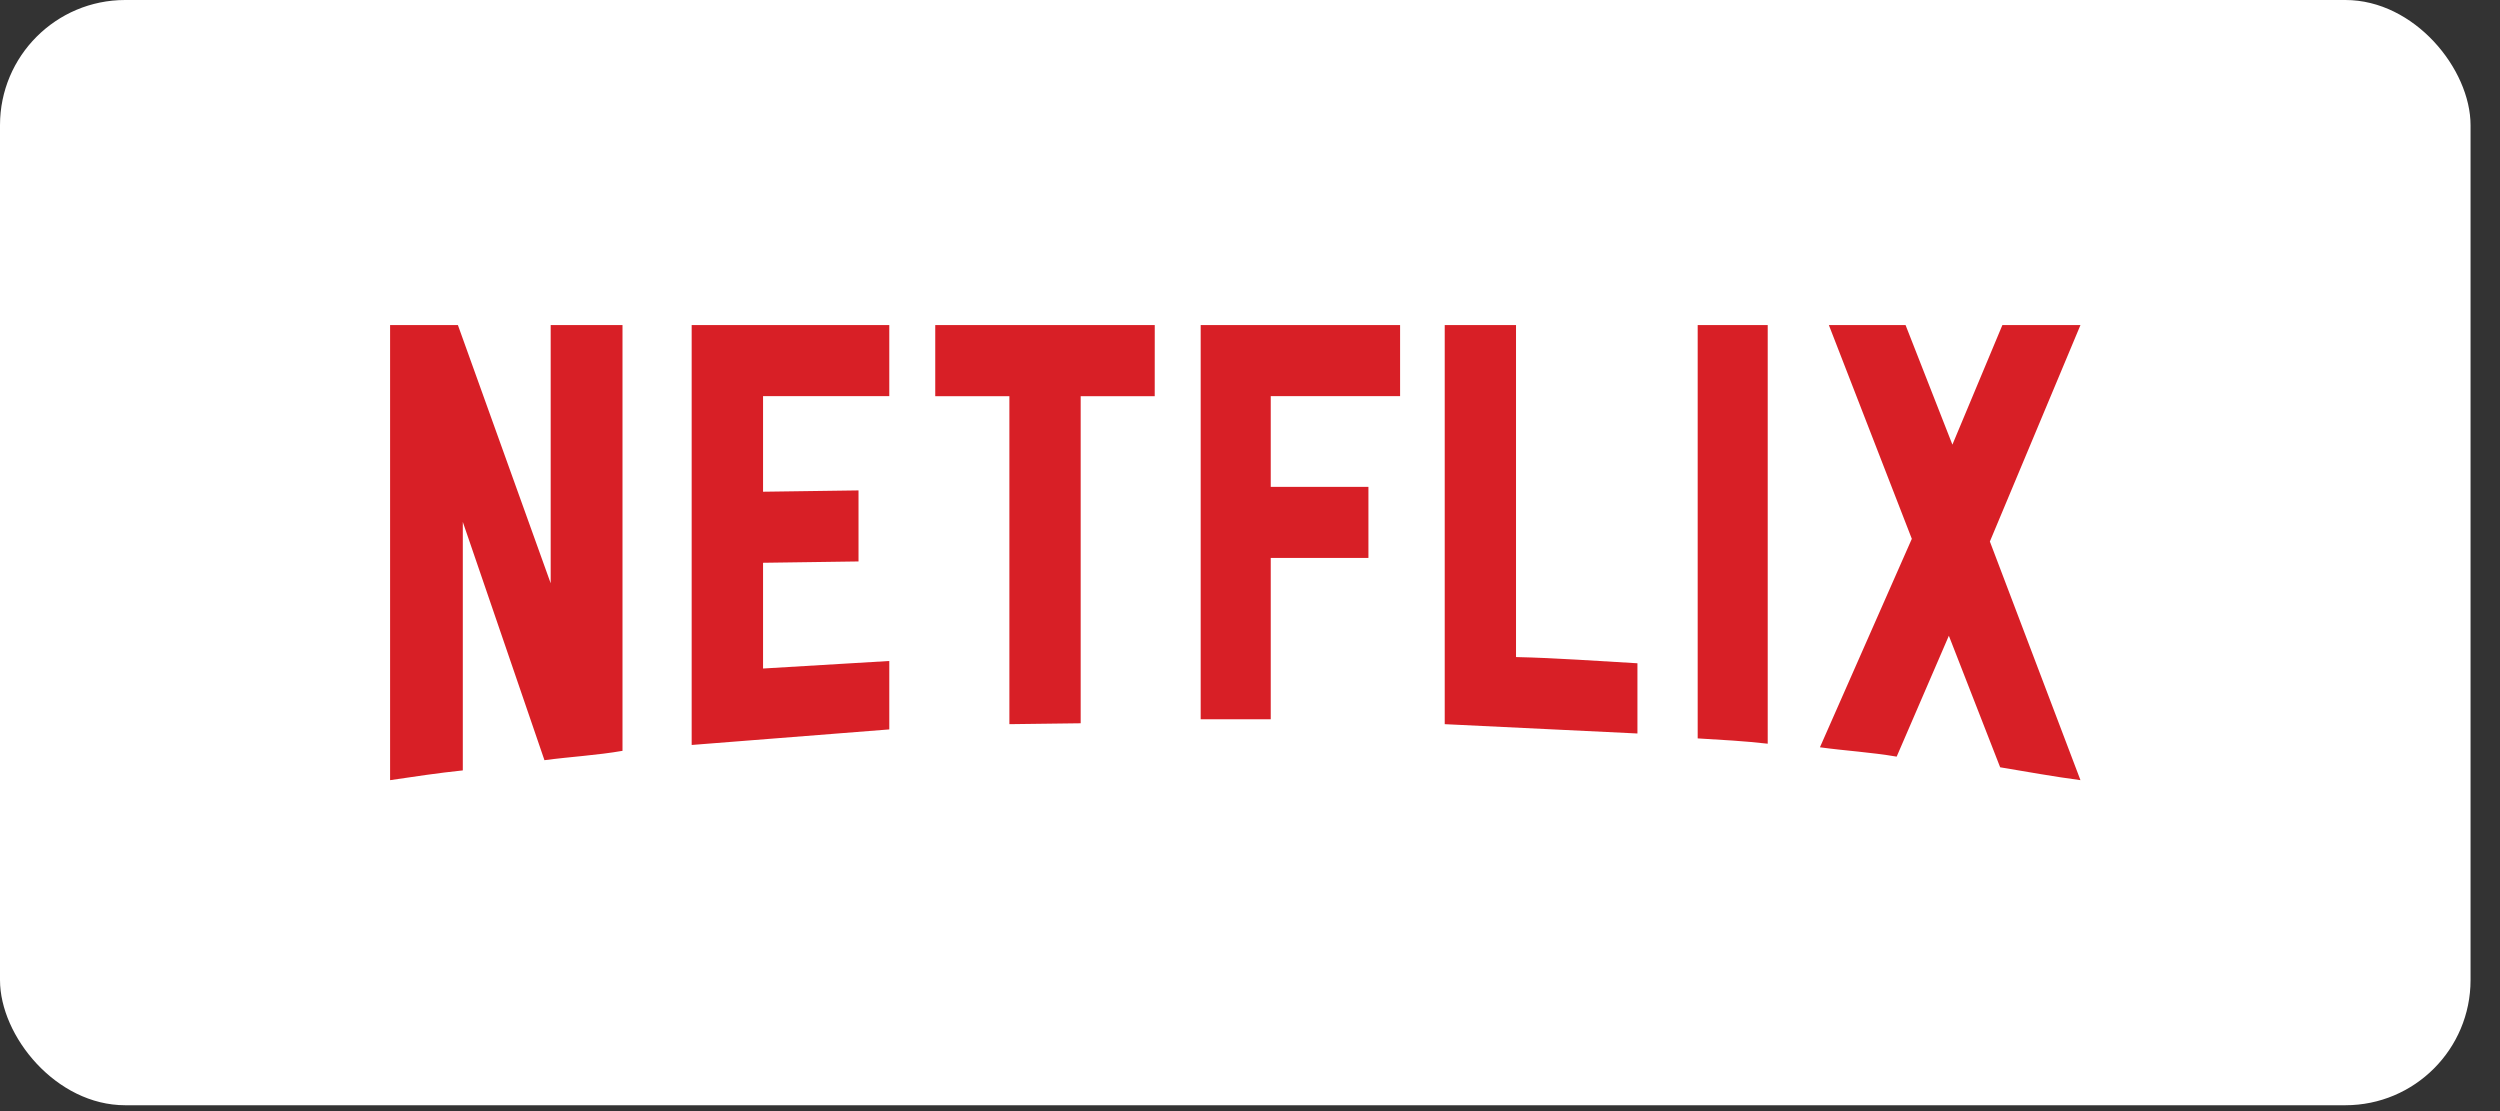 <svg width="81" height="36" viewBox="0 0 81 36" fill="none" xmlns="http://www.w3.org/2000/svg">
<rect x="0" y="0" width="81" height="36" fill="#333333" stroke="none"/>
<g clip-path="url(#clip0_805_436)">
<g clip-path="url(#clip1_805_436)">
<path d="M0 0H80.046V35.81H0V0Z" fill="white"/>
<path d="M20.169 24.327C19.346 24.471 18.507 24.515 17.64 24.63L14.995 16.911V24.961C14.171 25.047 13.419 25.163 12.639 25.277V10.532H14.836L17.842 18.898V10.532H20.169V24.327ZM24.723 15.932L27.816 15.889V18.191L24.723 18.234V21.66L28.813 21.416V23.633L22.41 24.137V10.532H28.813V12.834H24.723V15.932ZM37.413 12.836H35.014V23.434L32.704 23.463V12.836H30.302V10.532H37.414L37.413 12.836ZM41.172 15.774H44.337V18.076H41.172V23.305H38.902V10.533H45.363V12.834H41.172V15.774ZM49.122 21.289C50.437 21.318 51.767 21.418 53.053 21.49V23.765L46.809 23.463V10.532H49.119V21.289H49.122ZM55.005 23.924C55.742 23.967 56.522 24.01 57.274 24.096V10.532H55.005V23.924ZM67.407 10.532L64.472 17.545L67.407 25.277C66.54 25.163 65.672 25.004 64.805 24.86L63.143 20.598L61.452 24.515C60.613 24.371 59.803 24.327 58.966 24.212L61.943 17.458L59.255 10.532H61.74L63.258 14.406L64.877 10.533L67.407 10.532Z" fill="#D81F26"/>
</g>
</g>
<defs>
<clipPath id="clip0_805_436">
<rect width="80.046" height="35.81" rx="4.056" fill="white"/>
</clipPath>
<clipPath id="clip1_805_436">
<rect width="80.046" height="35.81" fill="white"/>
</clipPath>
</defs>
</svg>

